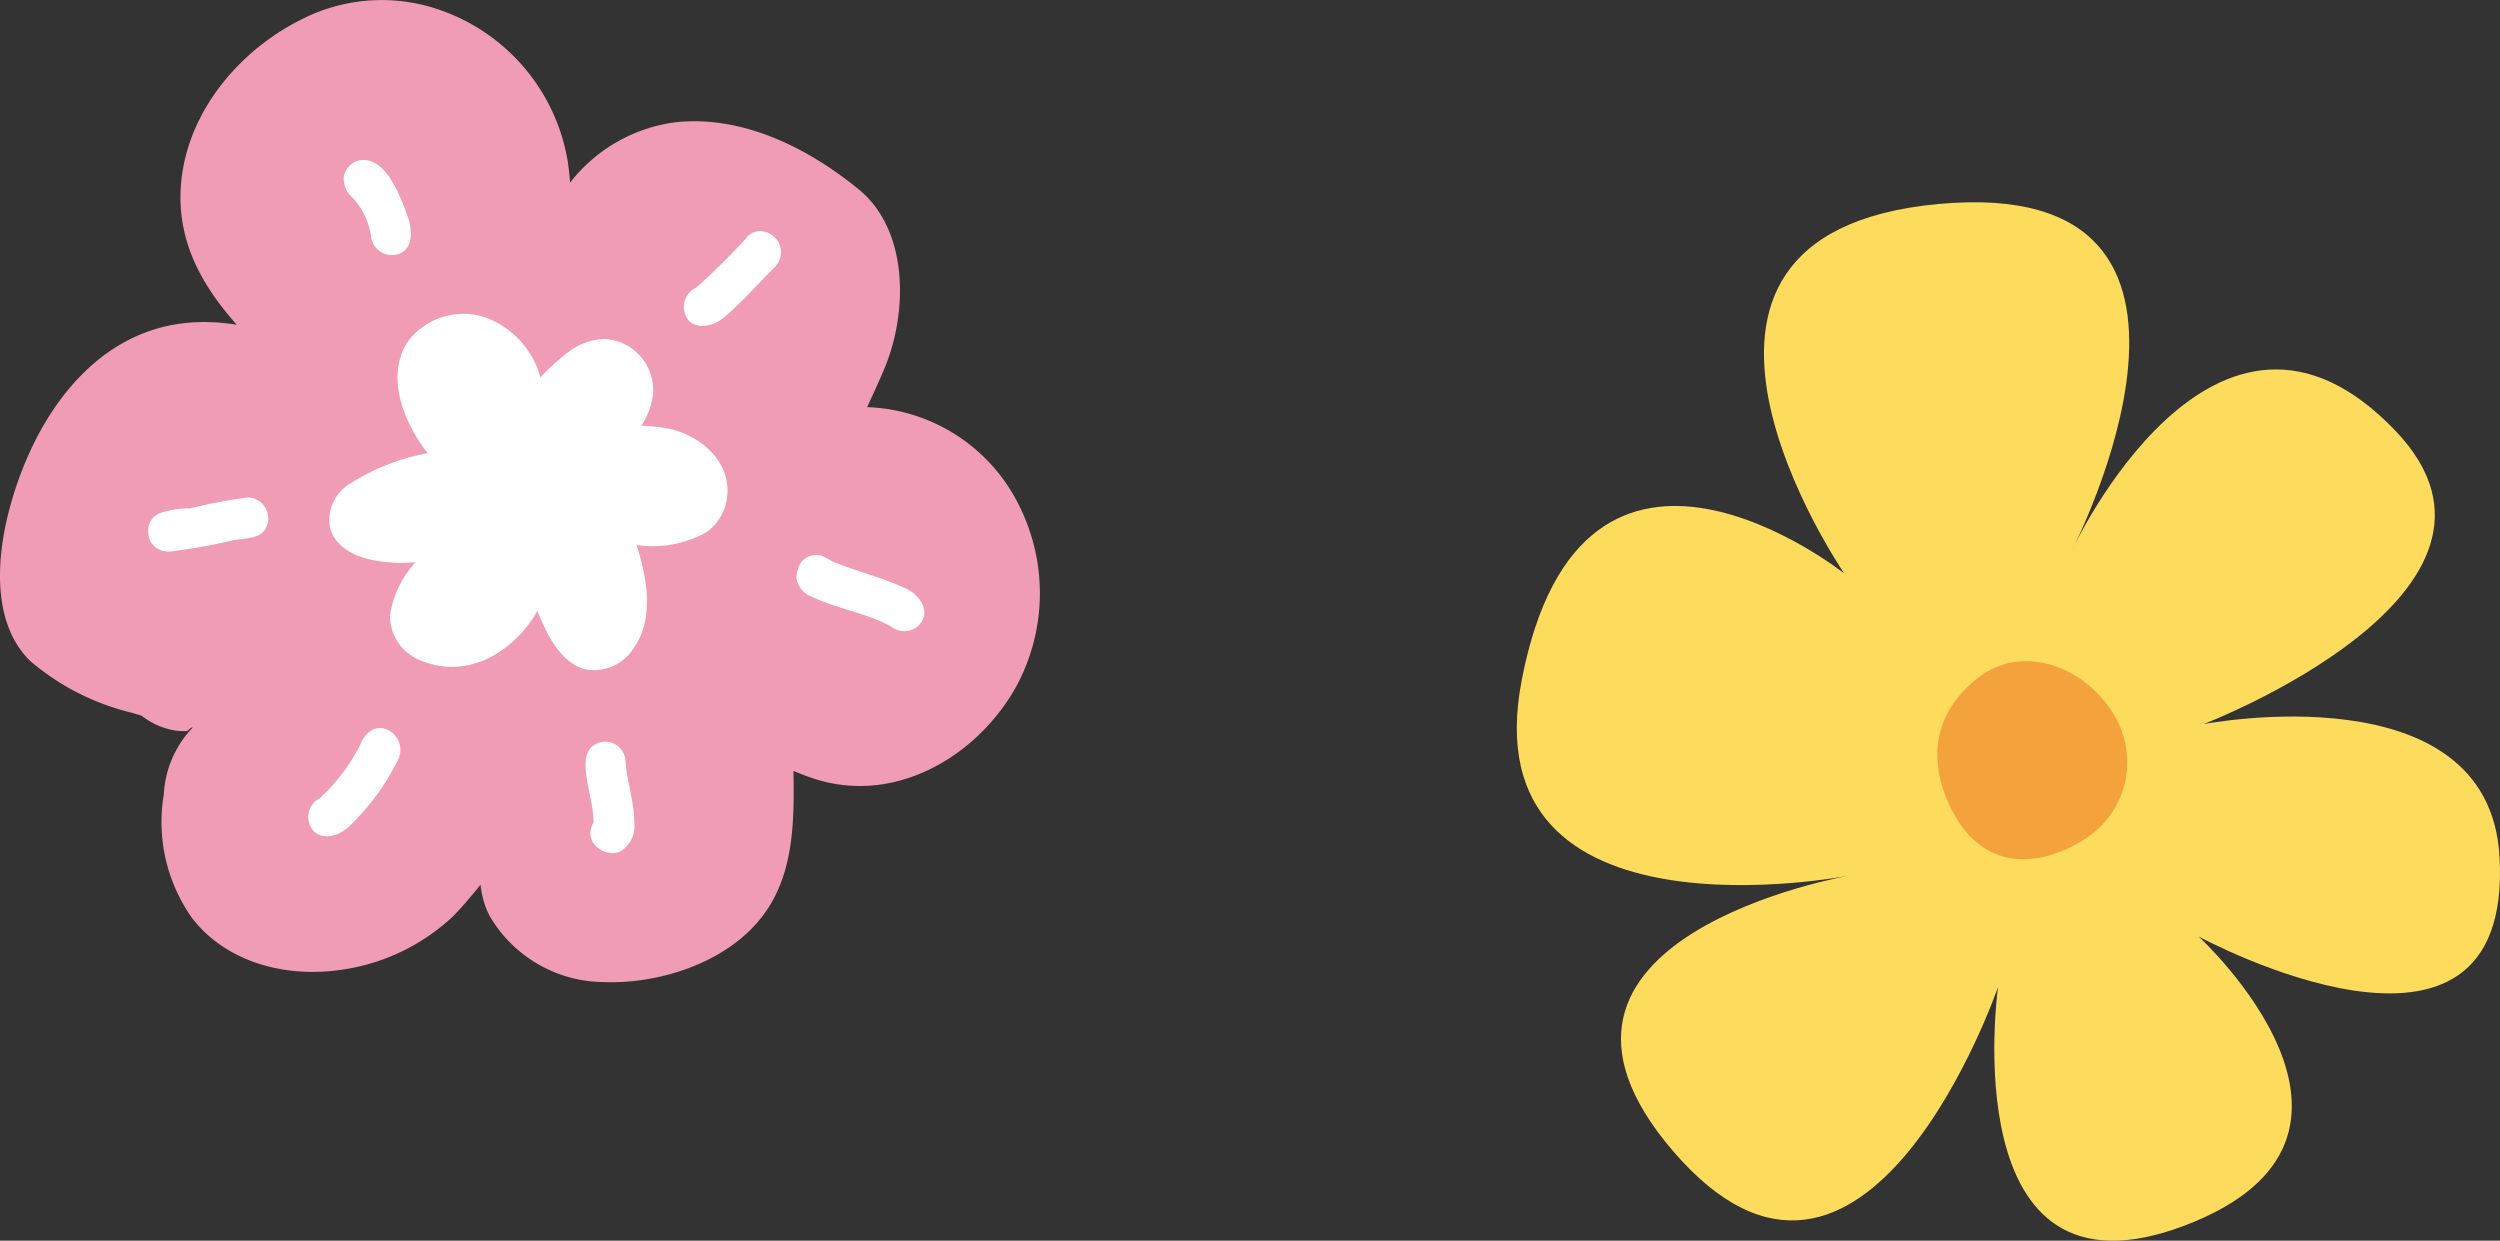 <svg xmlns="http://www.w3.org/2000/svg" xmlns:xlink="http://www.w3.org/1999/xlink" width="147.223" height="73.063" viewBox="0 0 147.223 73.063"><rect x="0" y="0" width="147.223" height="73.063" fill="#333333" stroke="none"/><defs><clipPath id="a"><rect width="147.223" height="73.062" fill="none"/></clipPath><clipPath id="c"><rect width="147.223" height="73.062"/></clipPath></defs><g id="b" clip-path="url(#c)"><g transform="translate(0 0)"><g transform="translate(0 0)" clip-path="url(#a)"><path d="M13.94,19.122c-1.977-2.233-3.5-4.792-3.293-8.1.276-4.38,3.477-8.112,7.2-9.925A10.363,10.363,0,0,1,26,.62a11.416,11.416,0,0,1,7.446,8.963c.053.389.1.78.126,1.171a9.4,9.4,0,0,1,6.2-3.553c3.838-.423,7.708,1.416,10.814,3.965,2.9,2.381,2.918,7.191,1.467,10.609-.314.74-.652,1.473-.99,2.206h.14a10.39,10.39,0,0,1,8.835,5.835,11.525,11.525,0,0,1-.251,10.715c-2.291,4.031-7.1,6.89-11.873,5.317-.392-.129-.777-.279-1.158-.436l-.029-.012c.045,2.768.037,5.674-1.454,8.02-2,3.159-6.321,4.542-9.7,4.414a7.846,7.846,0,0,1-6.751-3.916A5.111,5.111,0,0,1,28.3,52.1s-1.005,1.262-1.676,1.912A12.069,12.069,0,0,1,19.8,57.149c-3.1.388-6.5-.508-8.482-3.077a9.778,9.778,0,0,1-1.672-7.287,6.164,6.164,0,0,1,1.63-3.866c.026-.023.053-.047.08-.069l-.077-.007c-.326.2-.017.253-.864.191a4.28,4.28,0,0,1-2.073-.886l-.582-.176a14.36,14.36,0,0,1-5.985-3.052C-.324,36.869-.3,33.32.509,30.16,1.873,24.838,5.3,19.675,10.822,19.032a11.037,11.037,0,0,1,1.259-.068,12.546,12.546,0,0,1,1.858.158" transform="translate(0 0)" fill="#f09cb4" fill-rule="evenodd"/><path d="M42.1,26.109a3.028,3.028,0,0,1,2.8,3.168,4.269,4.269,0,0,1-.7,1.945,9.787,9.787,0,0,1,1.7.185c1.958.457,3.8,2.145,3.294,4.365a2.892,2.892,0,0,1-1.19,1.733,6.45,6.45,0,0,1-4.035.742s-.093-.158.012.172c.61,2,.951,4.276-.257,5.939a2.753,2.753,0,0,1-2.893,1.187c-1.36-.412-2.159-1.924-2.744-3.422-1.316,2.309-4.02,4.1-6.851,2.929a2.821,2.821,0,0,1-1.831-2.675,5.851,5.851,0,0,1,1.506-3.121c-2.069.163-4.535-.227-5.042-2.034a2.478,2.478,0,0,1,1.1-2.538,12.75,12.75,0,0,1,4.648-1.85c-1.44-1.872-2.428-4.431-1.245-6.455a4.076,4.076,0,0,1,4.756-1.5,5.234,5.234,0,0,1,3.133,3.491,14.587,14.587,0,0,1,1.573-1.441,3.719,3.719,0,0,1,2.256-.822" transform="translate(-6.436 -6.147)" fill="#fff" fill-rule="evenodd"/><path d="M28.2,12.555c1.3.071,2.039,2.009,2.483,3.179.321.846.429,1.939-.408,2.329a1.24,1.24,0,0,1-1.7-.992A4.139,4.139,0,0,0,27.3,14.59a1.546,1.546,0,0,1-.338-.964,1.173,1.173,0,0,1,1.235-1.07" transform="translate(-6.724 -3.131)" fill="#fff"/><path d="M17.586,39.032a1.238,1.238,0,0,1,.877,1.957c-.432.522-1.217.423-1.9.576a31.75,31.75,0,0,1-3.349.609,1.638,1.638,0,0,1-.79-.01l-.239-.11a.927.927,0,0,1-.186-.14,1.729,1.729,0,0,1-.21-.251.958.958,0,0,1-.1-.209,1.809,1.809,0,0,1-.035-.739,1.1,1.1,0,0,1,.326-.549l.241-.179a5.219,5.219,0,0,1,1.872-.311,29.288,29.288,0,0,1,3.384-.644h.11" transform="translate(-2.901 -9.735)" fill="#fff"/><path d="M28.452,57.112a1.3,1.3,0,0,1,.985,1.94,13.727,13.727,0,0,1-2.826,3.838c-.582.579-1.552.873-2.117.281a1.223,1.223,0,0,1,.364-1.909,11.2,11.2,0,0,0,2.4-3.185s.33-.937,1.155-.965Zm-3.166,4.04h0m1.948-2.884h0" transform="translate(-6.032 -14.244)" fill="#fff"/><path d="M47.133,58.189a1.023,1.023,0,0,1,.351.062,1.217,1.217,0,0,1,.814,1.073c.063,1.151.494,2.314.517,3.623a1.743,1.743,0,0,1-.839,1.714c-.876.4-2.265-.558-1.556-1.718,0,0-.029-.442-.068-.736-.212-1.553-.954-3.417.3-3.929a1.238,1.238,0,0,1,.48-.089m.187,4.206h0m.053,0h0m.927-3.023h0" transform="translate(-11.459 -14.513)" fill="#fff"/><path d="M58.294,18.151a1.239,1.239,0,0,1,.7,2.118c-1.01,1-1.938,2.081-3.023,2.988-.7.582-2.094.8-2.307-.485a1.226,1.226,0,0,1,.7-1.293,38.472,38.472,0,0,0,2.953-2.918,1,1,0,0,1,.973-.411m-3.6,3.24h0m.075-.008h0m3.935-.936a1.206,1.206,0,0,1-.209.066s.239-.08.209-.066m.107-.052h0" transform="translate(-13.381 -4.527)" fill="#fff"/><path d="M63.7,43.551a.949.949,0,0,1,.245.032,3.423,3.423,0,0,1,.628.324c1.455.612,3.029.973,4.419,1.64.758.364,1.427,1.329.741,2.1a1.236,1.236,0,0,1-1.663.116c-1.386-.79-3.146-1.032-4.661-1.754a1.445,1.445,0,0,1-.913-1.04,1.565,1.565,0,0,1,.315-1.049,1.111,1.111,0,0,1,.838-.366Zm4.313,4.155h0m-3.157-3.13.01.1s-.019-.15-.01-.1m-.018-.1h0" transform="translate(-15.588 -10.862)" fill="#fff"/><path d="M138.294,37.737s-13.727-20,5.563-21.768,7.837,20.4,7.837,20.4,8.426-18.215,19.081-7.012C179.751,38.8,159.45,46.6,159.45,46.6s16.8-3.248,17.426,7.807c.84,14.771-17.721,4.7-17.721,4.7s12.88,11.821-.823,17.024-10.989-14.046-10.989-14.046S139.489,84.9,128.2,71.737c-10.8-12.588,10.445-16.229,10.445-16.229s-22.422,4.457-19.353-11.491c3.571-18.557,19.006-6.279,19.006-6.279" transform="translate(-29.681 -3.958)" fill="#fddb5d" fill-rule="evenodd"/><path d="M154.484,52.792c2.595-1.946,6.15-.579,7.828,2.1a5.365,5.365,0,0,1-1.651,7.474c-2.783,1.753-6.031,1.822-7.828-1.772s-.432-6.243,1.651-7.805" transform="translate(-37.911 -12.938)" fill="#f4a23b" fill-rule="evenodd"/></g></g></g></svg>